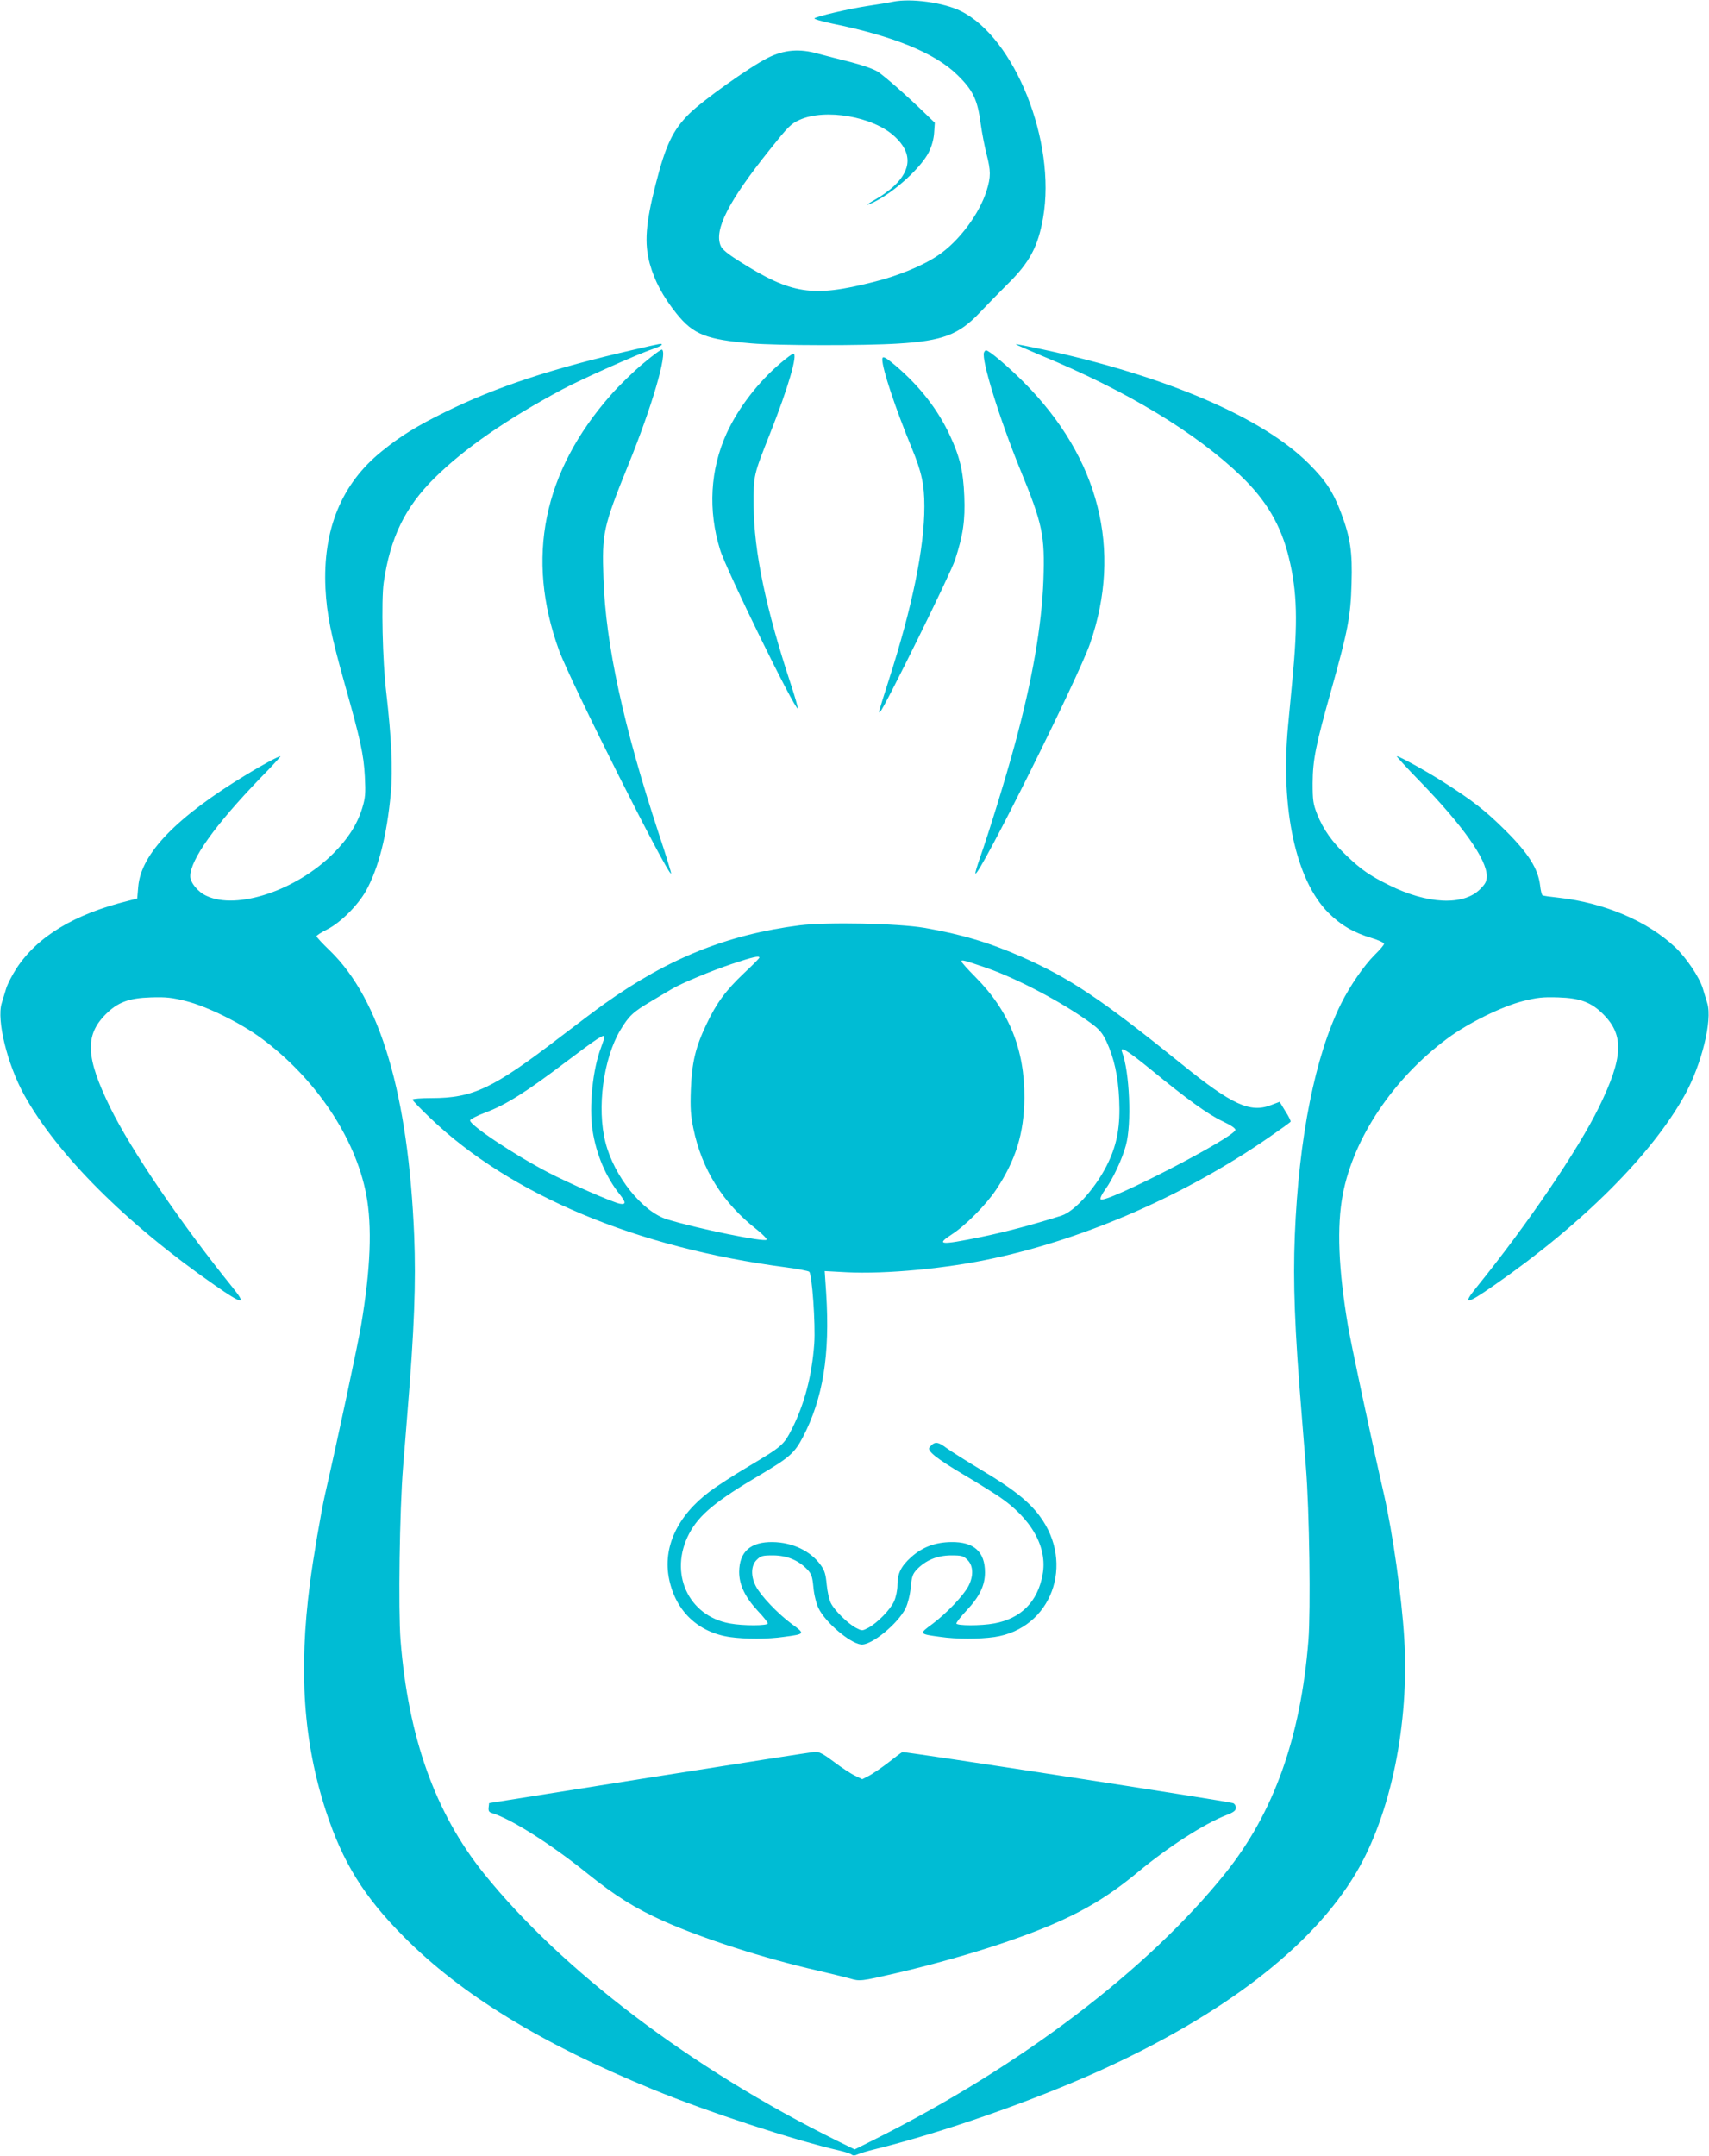 <?xml version="1.0" standalone="no"?>
<!DOCTYPE svg PUBLIC "-//W3C//DTD SVG 20010904//EN"
 "http://www.w3.org/TR/2001/REC-SVG-20010904/DTD/svg10.dtd">
<svg version="1.0" xmlns="http://www.w3.org/2000/svg"
 width="1015pt" height="1280pt" viewBox="0 0 1015 1280"
 preserveAspectRatio="xMidYMid meet">
<g transform="translate(0,1280) scale(0.1,-0.1)"
fill="#00bcd4" stroke="none">
<path d="M5305 12790 c-22 -5 -89 -16 -150 -25 -117 -18 -305 -62 -318 -74 -4
-4 43 -18 105 -31 368 -75 613 -176 745 -306 92 -90 119 -147 137 -286 8 -57
24 -139 35 -182 26 -99 26 -137 1 -217 -43 -139 -166 -304 -290 -386 -90 -61
-236 -121 -385 -158 -360 -91 -484 -72 -791 122 -72 45 -106 73 -114 94 -40
95 47 265 293 572 106 133 124 152 175 175 152 69 437 21 565 -98 105 -96 102
-197 -6 -297 -25 -23 -70 -56 -101 -73 -68 -39 -74 -49 -8 -16 120 61 275 204
319 294 17 34 29 78 31 114 l4 59 -59 57 c-104 101 -237 218 -279 246 -25 16
-88 38 -160 57 -65 16 -153 39 -194 50 -112 32 -204 24 -301 -25 -110 -56
-384 -251 -465 -331 -98 -97 -141 -187 -200 -420 -59 -230 -68 -349 -35 -470
29 -104 77 -194 159 -297 100 -124 175 -154 447 -177 149 -13 668 -14 870 -1
262 16 360 53 482 182 43 45 117 121 164 168 134 131 184 225 214 397 79 451
-168 1070 -490 1228 -102 50 -293 76 -400 55z"/>
<path d="M3770 10725 c-492 -113 -820 -221 -1125 -371 -169 -83 -265 -142
-377 -233 -240 -193 -352 -466 -335 -816 8 -153 32 -273 114 -565 94 -333 113
-419 120 -551 5 -101 3 -125 -15 -185 -30 -98 -84 -183 -173 -272 -218 -218
-572 -337 -753 -251 -51 23 -96 79 -96 116 0 98 147 304 414 581 71 72 125
132 122 132 -12 0 -105 -50 -197 -106 -422 -255 -632 -473 -648 -669 l-6 -70
-55 -14 c-319 -79 -537 -211 -661 -399 -26 -40 -54 -94 -62 -120 -8 -26 -20
-66 -27 -89 -31 -101 34 -363 133 -543 197 -356 608 -767 1134 -1132 165 -115
190 -118 105 -13 -304 376 -603 815 -728 1070 -145 297 -151 428 -26 553 71
71 137 96 267 100 93 3 126 -1 210 -22 126 -32 327 -131 449 -222 321 -238
557 -590 621 -926 36 -190 26 -442 -30 -775 -19 -114 -142 -690 -215 -1008
-23 -101 -71 -384 -89 -525 -68 -523 -39 -942 95 -1354 100 -305 225 -507 464
-747 341 -343 815 -633 1478 -905 327 -134 834 -300 1112 -364 30 -7 61 -17
68 -23 9 -7 20 -6 35 1 12 6 60 21 107 32 399 99 921 281 1320 460 747 337
1273 741 1534 1180 206 346 317 887 286 1392 -15 249 -68 623 -120 853 -73
318 -196 894 -215 1008 -56 333 -66 585 -30 775 64 336 300 688 621 926 122
91 323 190 449 222 84 21 117 25 210 22 130 -4 196 -29 267 -100 125 -125 119
-256 -26 -553 -125 -255 -424 -694 -728 -1070 -85 -105 -60 -102 105 13 526
365 937 776 1134 1132 99 180 164 442 133 543 -7 23 -19 63 -27 89 -20 66 -99
183 -165 245 -165 155 -421 263 -691 293 -48 5 -91 11 -96 14 -4 3 -11 29 -14
58 -12 100 -68 189 -202 323 -122 122 -202 184 -379 296 -105 66 -255 149
-270 149 -4 0 57 -67 137 -149 256 -264 397 -464 397 -562 0 -32 -7 -46 -40
-79 -99 -99 -314 -89 -543 26 -113 56 -163 91 -249 173 -84 79 -140 157 -176
249 -23 59 -26 80 -26 182 1 139 17 222 114 565 95 340 112 426 117 621 6 185
-7 271 -61 416 -48 127 -90 192 -191 293 -273 275 -848 522 -1585 681 -85 18
-156 32 -157 30 -2 -1 66 -31 149 -66 509 -210 920 -458 1190 -718 150 -144
237 -293 283 -484 49 -201 54 -378 20 -733 -8 -82 -19 -202 -25 -265 -46 -491
46 -917 240 -1110 73 -73 150 -118 258 -150 39 -12 72 -27 72 -34 0 -6 -25
-36 -56 -66 -63 -63 -145 -181 -199 -289 -154 -309 -251 -792 -275 -1378 -11
-278 -1 -555 41 -1062 5 -69 17 -209 25 -311 21 -259 29 -849 15 -1030 -46
-577 -206 -1024 -495 -1384 -461 -573 -1213 -1143 -2076 -1576 l-124 -62 -106
52 c-861 426 -1632 1010 -2096 1586 -289 360 -449 807 -495 1384 -14 181 -6
771 15 1030 8 102 20 242 25 311 42 507 52 784 41 1062 -35 837 -201 1401
-499 1691 -45 43 -81 82 -81 87 0 5 28 23 62 40 80 40 183 143 232 230 75 136
124 330 147 578 13 141 4 332 -27 601 -22 179 -30 547 -15 651 39 267 126 447
302 621 178 176 430 350 759 526 112 60 451 211 533 238 31 11 57 22 57 27 0
9 5 10 -160 -28z"/>
<path d="M3820 10642 c-58 -48 -144 -132 -192 -187 -403 -457 -507 -968 -308
-1516 66 -182 649 -1343 666 -1326 2 2 -30 107 -72 233 -211 640 -317 1128
-330 1519 -9 271 -3 303 148 676 140 344 233 662 200 683 -5 3 -55 -34 -112
-82z"/>
<path d="M5844 10707 c-16 -44 92 -393 216 -697 133 -324 146 -388 137 -655
-10 -271 -66 -595 -172 -983 -54 -198 -148 -503 -205 -666 -17 -48 -29 -90
-27 -93 21 -20 610 1161 681 1366 193 556 55 1101 -394 1552 -95 95 -206 189
-224 189 -4 0 -9 -6 -12 -13z"/>
<path d="M4637 10645 c-134 -113 -253 -268 -322 -419 -97 -214 -111 -456 -38
-691 36 -118 446 -955 461 -941 2 3 -16 67 -41 143 -149 450 -219 789 -221
1058 -1 185 -2 180 99 435 106 267 165 470 137 470 -6 0 -40 -25 -75 -55z"/>
<path d="M5240 10666 c0 -56 78 -291 175 -526 59 -143 75 -217 75 -347 0 -245
-71 -595 -211 -1030 -66 -208 -64 -200 -50 -187 24 22 418 821 443 899 48 147
61 235 55 379 -6 149 -26 233 -86 362 -71 152 -176 287 -314 406 -69 59 -87
68 -87 44z"/>
<path d="M4749 7306 c-429 -55 -779 -195 -1159 -466 -41 -29 -158 -117 -260
-195 -401 -308 -521 -365 -767 -365 -62 0 -113 -4 -113 -9 0 -5 48 -55 107
-111 478 -456 1225 -769 2113 -885 68 -9 130 -21 136 -26 17 -14 38 -312 30
-427 -14 -190 -57 -355 -131 -503 -51 -100 -57 -105 -263 -228 -83 -49 -185
-115 -226 -146 -194 -145 -281 -334 -242 -521 39 -190 172 -316 361 -344 92
-13 225 -13 320 1 128 17 128 18 47 77 -85 63 -184 168 -213 224 -31 60 -29
123 5 156 24 24 33 27 99 27 82 -1 149 -29 202 -84 25 -27 30 -42 36 -106 4
-45 17 -95 30 -123 40 -84 187 -209 253 -216 61 -7 220 124 265 216 13 28 26
78 30 123 6 64 11 79 36 106 53 55 120 83 202 84 66 0 75 -3 99 -27 35 -34 37
-95 6 -155 -30 -57 -129 -161 -214 -225 -81 -59 -81 -60 47 -77 95 -14 228
-14 320 -1 339 49 483 435 268 721 -65 87 -164 164 -343 270 -85 51 -179 110
-208 131 -54 40 -71 41 -101 5 -17 -21 38 -65 201 -162 73 -43 166 -101 207
-128 196 -131 294 -304 263 -467 -29 -160 -128 -260 -287 -289 -79 -15 -225
-14 -225 0 0 6 26 40 58 74 80 85 112 151 112 229 0 123 -66 182 -200 180 -96
-1 -172 -30 -238 -89 -61 -55 -82 -97 -82 -167 0 -31 -9 -71 -20 -96 -22 -49
-99 -128 -153 -157 -37 -19 -37 -19 -74 0 -48 26 -126 102 -148 146 -10 19
-21 68 -25 110 -6 62 -12 84 -36 117 -60 83 -166 134 -284 136 -133 2 -199
-57 -200 -177 0 -77 35 -150 111 -232 33 -34 59 -68 59 -74 0 -14 -146 -15
-226 0 -248 45 -363 301 -241 533 59 112 157 193 425 351 172 102 201 128 251
223 119 230 161 487 138 851 l-9 134 129 -7 c232 -12 600 22 879 84 557 121
1144 380 1632 718 68 47 125 88 127 92 2 4 -11 32 -31 62 l-34 56 -53 -20
c-122 -47 -231 3 -525 241 -480 388 -669 514 -952 639 -195 86 -361 135 -580
173 -161 27 -577 35 -741 15z m-239 -192 c0 -4 -41 -45 -91 -92 -108 -102
-164 -178 -223 -303 -66 -138 -87 -229 -93 -389 -4 -110 -1 -153 15 -230 50
-243 175 -443 375 -599 38 -30 64 -58 60 -62 -15 -15 -407 65 -591 121 -146
45 -315 255 -366 457 -52 203 -13 498 89 668 51 84 74 106 184 171 53 31 106
63 118 70 55 34 241 111 358 150 126 42 165 51 165 38z m1347 -60 c187 -65
459 -209 622 -329 51 -37 68 -58 92 -108 46 -99 70 -208 76 -347 7 -151 -11
-257 -63 -368 -66 -143 -198 -294 -280 -320 -164 -52 -333 -97 -479 -127 -241
-49 -269 -47 -172 16 82 53 203 175 263 265 117 176 166 335 168 544 2 288
-90 517 -291 719 -46 46 -83 88 -83 93 0 11 15 7 147 -38z m-2267 -411 c0 -5
-9 -32 -20 -62 -50 -129 -72 -351 -51 -491 22 -144 79 -278 162 -382 37 -47
38 -62 0 -55 -45 9 -305 123 -428 187 -203 106 -466 282 -461 308 2 7 42 28
90 46 123 46 243 122 478 300 188 142 230 170 230 149z m3247 -195 c216 -177
338 -265 425 -306 49 -23 77 -42 75 -51 -8 -46 -772 -440 -800 -412 -5 5 7 31
27 58 46 64 101 181 123 263 35 126 22 437 -23 554 -15 38 32 9 173 -106z"/>
<path d="M3860 2246 l-955 -152 -3 -26 c-2 -20 2 -28 20 -33 116 -36 351 -185
568 -360 163 -131 281 -205 450 -281 236 -105 596 -221 915 -294 77 -18 163
-39 192 -47 60 -18 66 -17 273 31 200 46 439 113 621 174 384 129 587 235 819
428 181 150 391 285 524 337 44 17 56 27 56 44 0 12 -8 24 -17 27 -52 15
-1953 308 -1964 303 -8 -4 -45 -32 -83 -62 -39 -30 -89 -64 -112 -77 l-43 -22
-43 21 c-24 11 -80 48 -125 82 -58 44 -89 61 -110 60 -15 -1 -458 -70 -983
-153z"/>
</g>
</svg>
